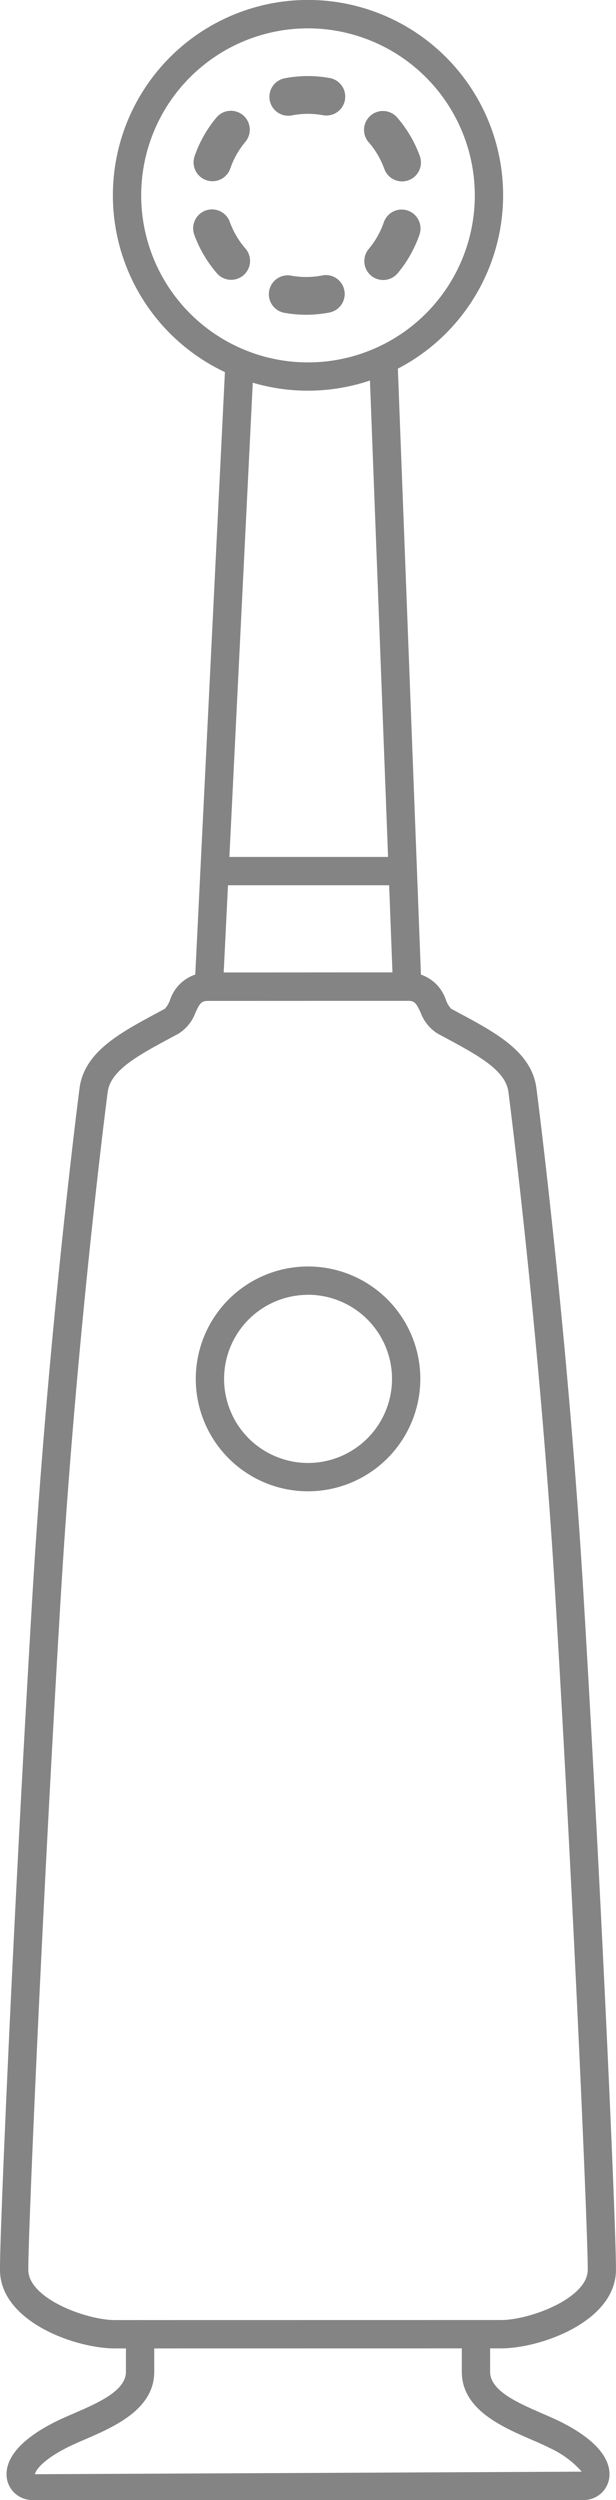 <svg id="图层_1" data-name="图层 1" xmlns="http://www.w3.org/2000/svg" viewBox="0 0 12.268 49.725"><defs><style>.cls-1{fill:#848484;}</style></defs><path class="cls-1" d="M2.292,46.71c-.794,0-2.281-.533-2.292-1.552-.008-.73.286-7.409.646-13.432.316-5.281.932-10.037.938-10.083.095-.716.794-1.092,1.532-1.489l.167-.09a.519.519,0,0,0,.101-.167.795.795,0,0,1,.775-.554H6.109l.021-.001H8.109a.795.795,0,0,1,.774.554.524.524,0,0,0,.101.167l.167.09c.739.397,1.437.773,1.532,1.489.006.046.623,4.802.938,10.083.36,6.023.654,12.702.646,13.432-.011,1.019-1.498,1.552-2.292,1.552ZM4.159,19.907c-.151,0-.177.044-.265.231a.832.832,0,0,1-.341.423l-.168.09c-.634.341-1.183.637-1.24,1.068-.007.046-.62,4.78-.935,10.042C.837,37.99.557,44.532.564,45.152c.006.565,1.155.994,1.728.994l7.685-.001c.573,0,1.722-.43,1.728-.994.007-.62-.273-7.162-.645-13.392-.315-5.262-.929-9.996-.935-10.042-.057-.431-.606-.726-1.24-1.068l-.168-.09a.834.834,0,0,1-.342-.423c-.088-.186-.115-.231-.264-.231H6.159l-.021.001Z"/><path class="cls-1" d="M11.612,49.725H.657a.512.512,0,0,1-.512-.387c-.054-.225-.007-.673.916-1.148.123-.063.265-.126.413-.189.485-.211,1.034-.449,1.034-.828v-.745a.282.282,0,0,1,.564,0v.745c0,.748-.794,1.093-1.373,1.344-.136.059-.267.115-.379.173-.593.305-.625.52-.625.522L11.586,49.161a1.907,1.907,0,0,0-.637-.47c-.112-.058-.243-.114-.379-.173-.579-.252-1.373-.596-1.373-1.344v-.745a.282.282,0,0,1,.564,0v.745c0,.378.549.617,1.034.828.148.064.29.126.413.189.923.475.97.923.915,1.148A.511.511,0,0,1,11.612,49.725Z"/><path class="cls-1" d="M6.134,29.662a2.236,2.236,0,1,1,2.237-2.237A2.239,2.239,0,0,1,6.134,29.662Zm0-3.908a1.672,1.672,0,1,0,1.673,1.672A1.674,1.674,0,0,0,6.134,25.753Z"/><path class="cls-1" d="M7.674,4.355a.376.376,0,0,1,.681.31,2.444,2.444,0,0,1-.436.771A.376.376,0,0,1,7.344,4.951a1.678,1.678,0,0,0,.3-.53A.354.354,0,0,1,7.674,4.355ZM4.556,3.418a.376.376,0,0,1-.681-.31,2.444,2.444,0,0,1,.436-.771.376.376,0,0,1,.575.485,1.678,1.678,0,0,0-.3.53A.353.353,0,0,1,4.556,3.418Z"/><path class="cls-1" d="M4.93,5.002a.376.376,0,0,1-.609.435,2.444,2.444,0,0,1-.45-.763.376.376,0,1,1,.707-.256,1.678,1.678,0,0,0,.309.524A.353.353,0,0,1,4.93,5.002ZM7.3,2.771a.376.376,0,0,1,.609-.435,2.444,2.444,0,0,1,.45.763.376.376,0,1,1-.707.256A1.678,1.678,0,0,0,7.343,2.83.353.353,0,0,1,7.3,2.771Z"/><path class="cls-1" d="M5.741,2.302a.376.376,0,0,1-.072-.745A2.444,2.444,0,0,1,6.555,1.55a.376.376,0,1,1-.132.74,1.678,1.678,0,0,0-.609.005A.353.353,0,0,1,5.741,2.302ZM6.489,5.471a.376.376,0,0,1,.072.745,2.444,2.444,0,0,1-.886.008.376.376,0,1,1,.132-.74,1.678,1.678,0,0,0,.609-.005A.353.353,0,0,1,6.489,5.471Z"/><path class="cls-1" d="M6.134,7.771a3.886,3.886,0,1,1,3.886-3.886A3.89,3.89,0,0,1,6.134,7.771Zm0-7.207A3.322,3.322,0,1,0,9.456,3.886,3.325,3.325,0,0,0,6.134.564Z"/><path class="cls-1" d="M3.863,19.907,4.486,7.263a.273.273,0,0,1,.296-.268.283.283,0,0,1,.268.296l-.595,12.052,3.361-.001L7.36,7.366a.282.282,0,0,1,.271-.293.291.291,0,0,1,.293.271l.479,12.562Z"/><path class="cls-1" d="M7.97,17.608H4.409a.282.282,0,0,1,0-.564H7.97a.282.282,0,0,1,0,.564Z"/></svg>